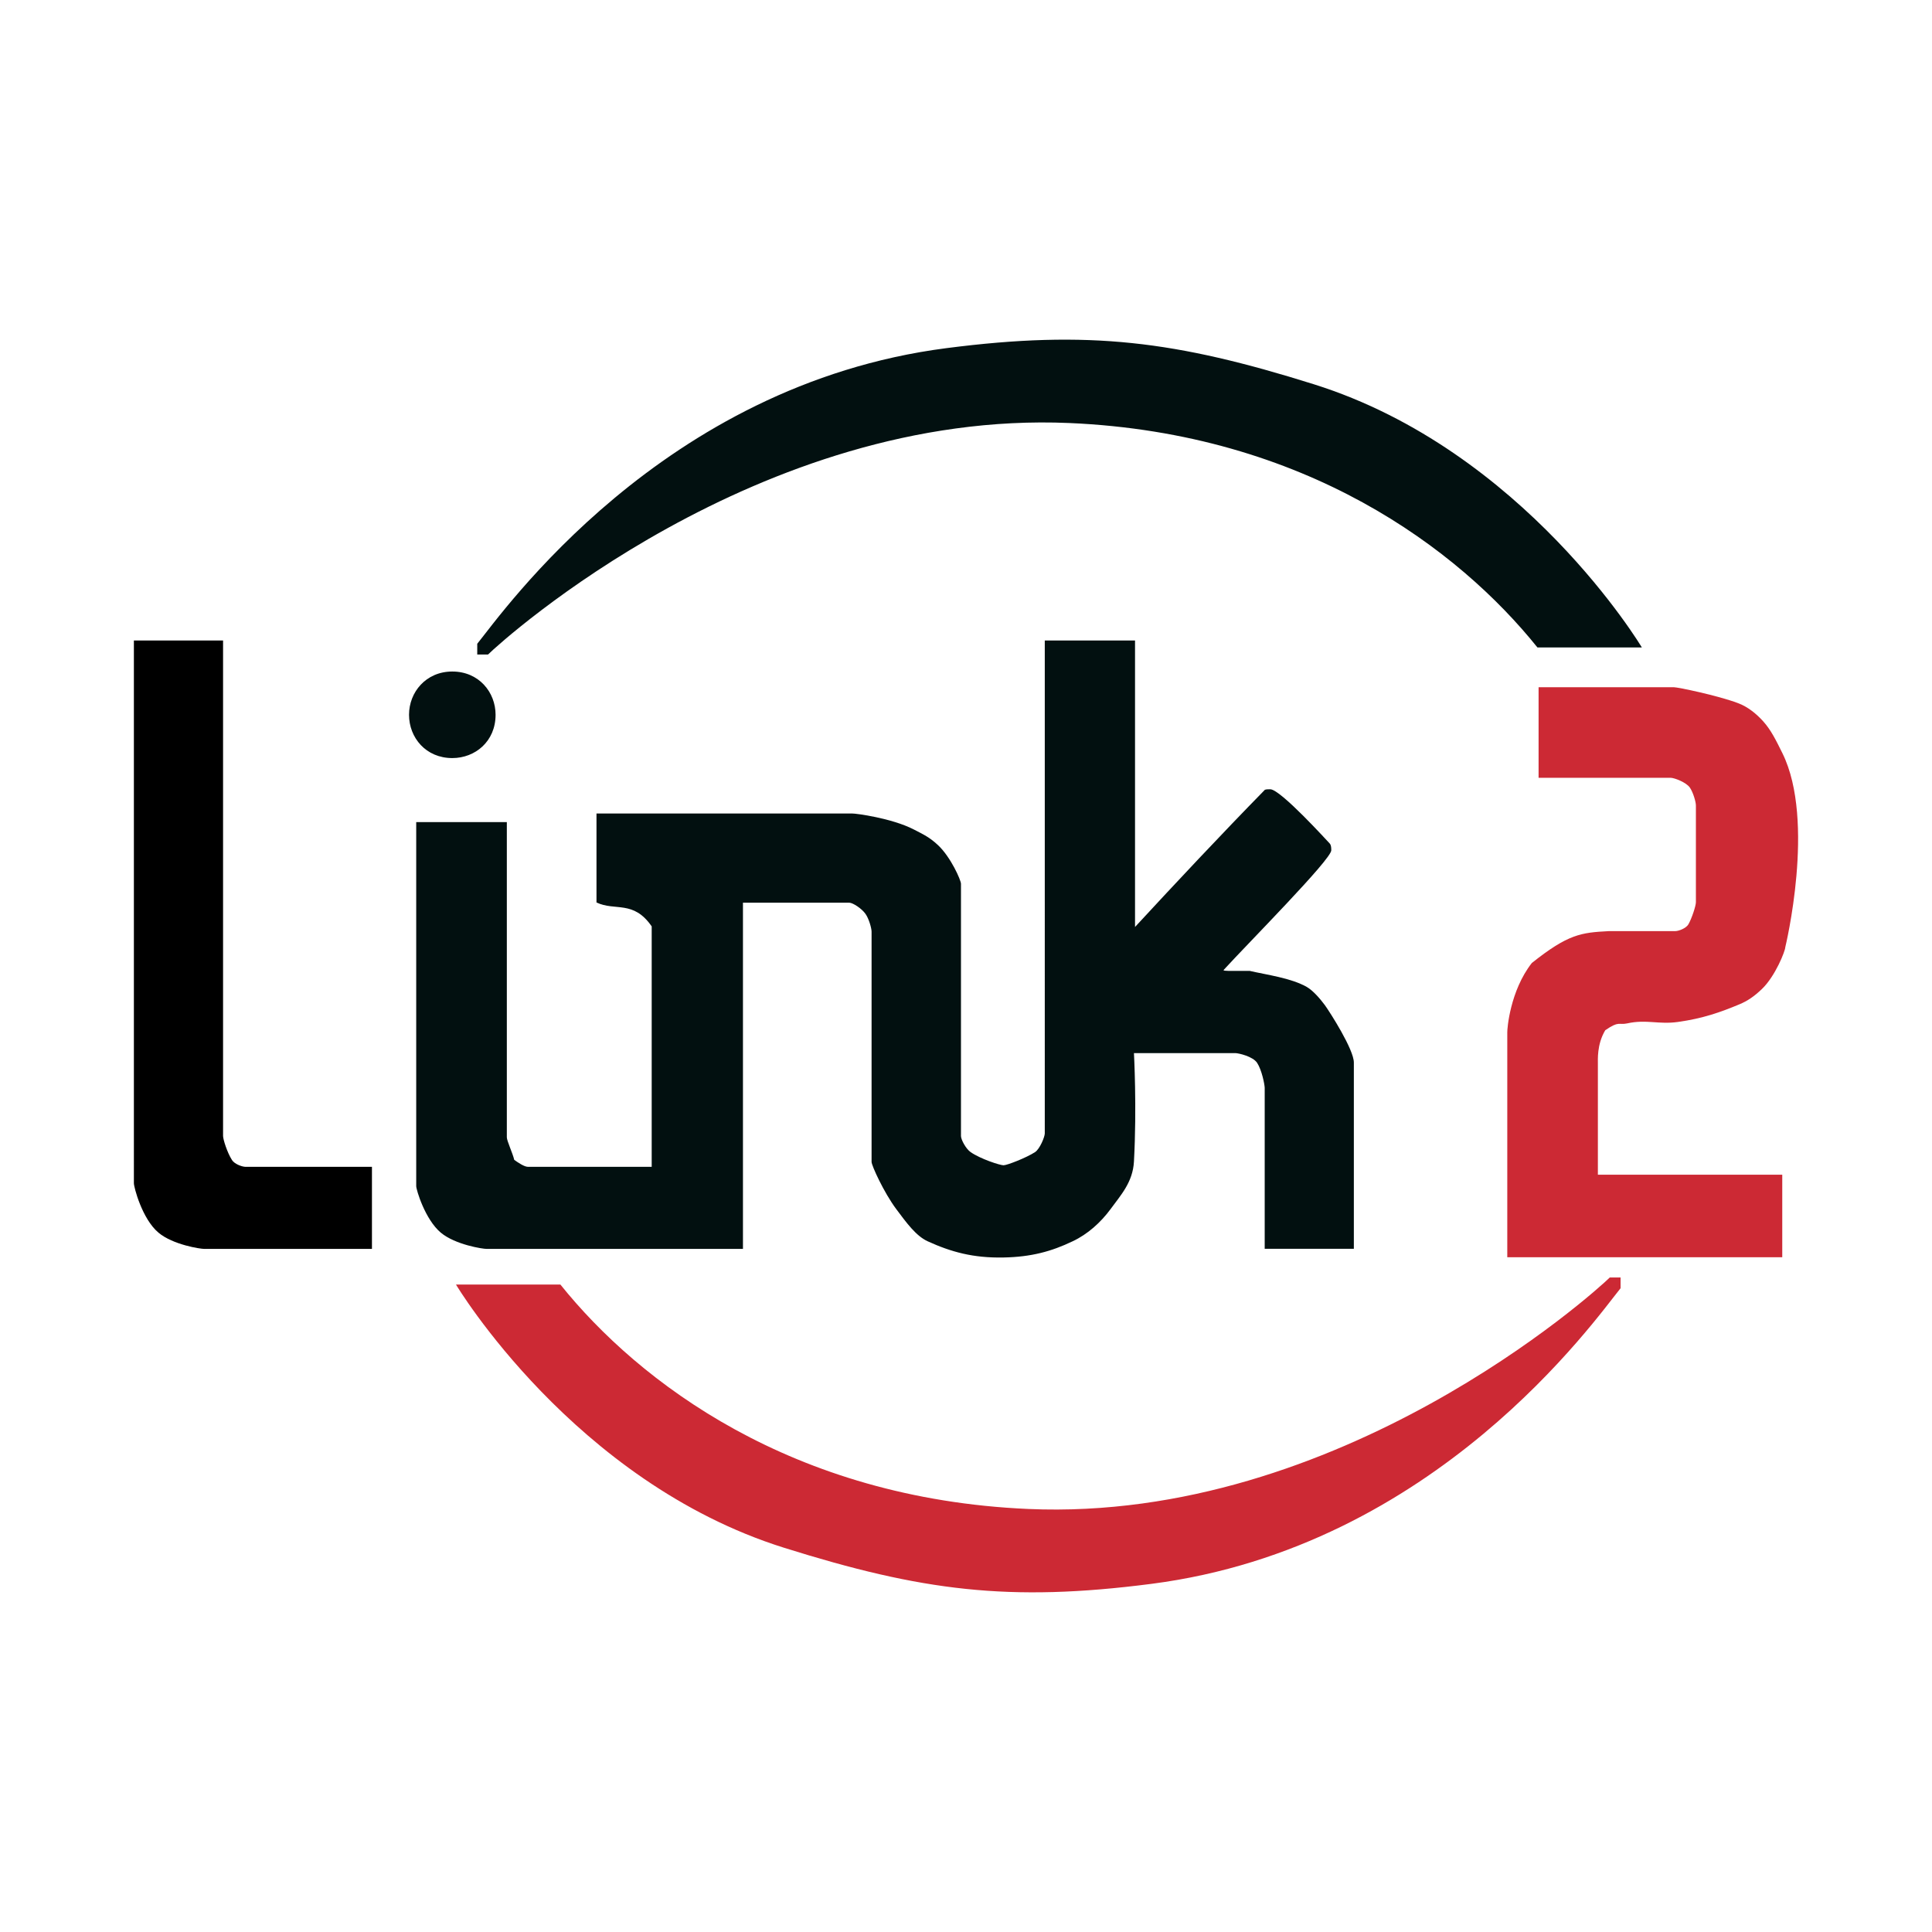 <svg xmlns="http://www.w3.org/2000/svg" width="2500" height="2500" viewBox="0 0 192.756 192.756"><g fill-rule="evenodd" clip-rule="evenodd"><path fill="#fff" d="M0 0h192.756v192.756H0V0z"/><path d="M13.358 63.903h8.897v49.437c.008.354.405 1.628.884 2.388.247.404.983.675 1.338.686h12.632v8.188H20.37c-.351.008-3.113-.404-4.56-1.62-1.646-1.385-2.464-4.582-2.452-4.937V63.903z"/><path d="M104.236 63.903h9.006v28.581c4.17-4.512 8.555-9.188 12.961-13.692.158-.042.176-.046.531-.046 1.025 0 5.746 5.226 5.924 5.4.123.123.164.336.164.687 0 .921-8.355 9.323-10.758 11.961.119.097.352.073 2.625.073 1.672.39 4.098.697 5.689 1.601.652.374 1.365 1.227 1.809 1.823.51.71 2.896 4.433 2.887 5.725v18.575h-8.895v-16.064c-.012-.354-.285-1.763-.76-2.492-.43-.636-1.818-.956-2.172-.967h-10.113s.297 5.392 0 10.823c-.111 2.051-1.314 3.347-2.322 4.728-.992 1.347-2.291 2.519-3.795 3.225-2.105 1.011-4.135 1.565-6.896 1.616-3.02.062-5.234-.551-7.567-1.616-1.153-.528-2.095-1.817-3.145-3.225-1.233-1.658-2.452-4.339-2.452-4.694v-22.97c0-.355-.27-1.304-.61-1.781-.37-.529-1.25-1.101-1.604-1.111H74.125v34.539H48.542c-.354.008-3.113-.409-4.563-1.62-1.57-1.315-2.461-4.297-2.453-4.651V82.024h9.041v31.454c.008.358.576 1.562.741 2.244.374.266.987.68 1.338.69H65.02V92.426c-1.833-2.653-3.645-1.496-5.508-2.387v-8.875H85.03c.352-.011 3.931.459 6.125 1.585 1.01.517 1.612.803 2.438 1.578 1.272 1.196 2.283 3.494 2.283 3.849v25.164c0 .354.482 1.268.96 1.604.992.69 2.933 1.315 3.287 1.315.352 0 2.279-.748 3.148-1.315.475-.319.955-1.496.967-1.852V63.903h-.002zM45.125 66.998c2.656 0 4.319 2.07 4.319 4.315 0 2.658-2.036 4.32-4.319 4.32-2.635 0-4.316-2.036-4.316-4.32-.001-2.245 1.681-4.315 4.316-4.315z" fill="#021010"/><path d="M153.506 68.563h13.484c.35-.012 4.393.825 6.41 1.588 1.006.371 1.869 1.1 2.523 1.825.777.868 1.271 1.882 1.912 3.178 3.344 6.769.281 19.359.281 19.359 0 .354-.986 2.875-2.33 4.161-.762.733-1.445 1.196-2.244 1.527-1.908.798-3.668 1.416-6.133 1.759-1.951.273-3.131-.282-5.061.143-.875.188-.791-.281-2.191.683-.863 1.442-.725 3.017-.736 3.368V117.2h18.395v8.238h-27.434v-22.432c-.014-.355.277-4.154 2.449-6.928 3.633-2.889 4.904-3.032 7.678-3.179h6.619c.355 0 1.088-.281 1.32-.671.354-.621.752-1.859.752-2.21v-9.662c0-.355-.275-1.304-.605-1.782-.375-.532-1.535-.959-1.891-.972h-13.199v-9.039h.001zM160.607 127.456h1.078v1.072c-2.553 3.136-18.389 25.815-46.789 29.491-14.25 1.843-22.963.704-36.676-3.6-20.985-6.587-32.727-26.259-32.727-26.259h10.418c7.829 9.759 23.118 21.368 46.693 22.391 31.046 1.346 56.494-21.603 58.003-23.095z" fill="#cc2934"/><path d="M48.692 65.3h-1.077v-1.071c2.554-3.136 18.387-25.816 46.79-29.492 14.251-1.843 22.96-.705 36.673 3.6 20.988 6.587 32.73 26.259 32.73 26.259H153.39c-7.834-9.763-23.119-21.368-46.693-22.391C75.648 40.858 50.204 63.807 48.692 65.3z" fill="#021010"/></g></svg>